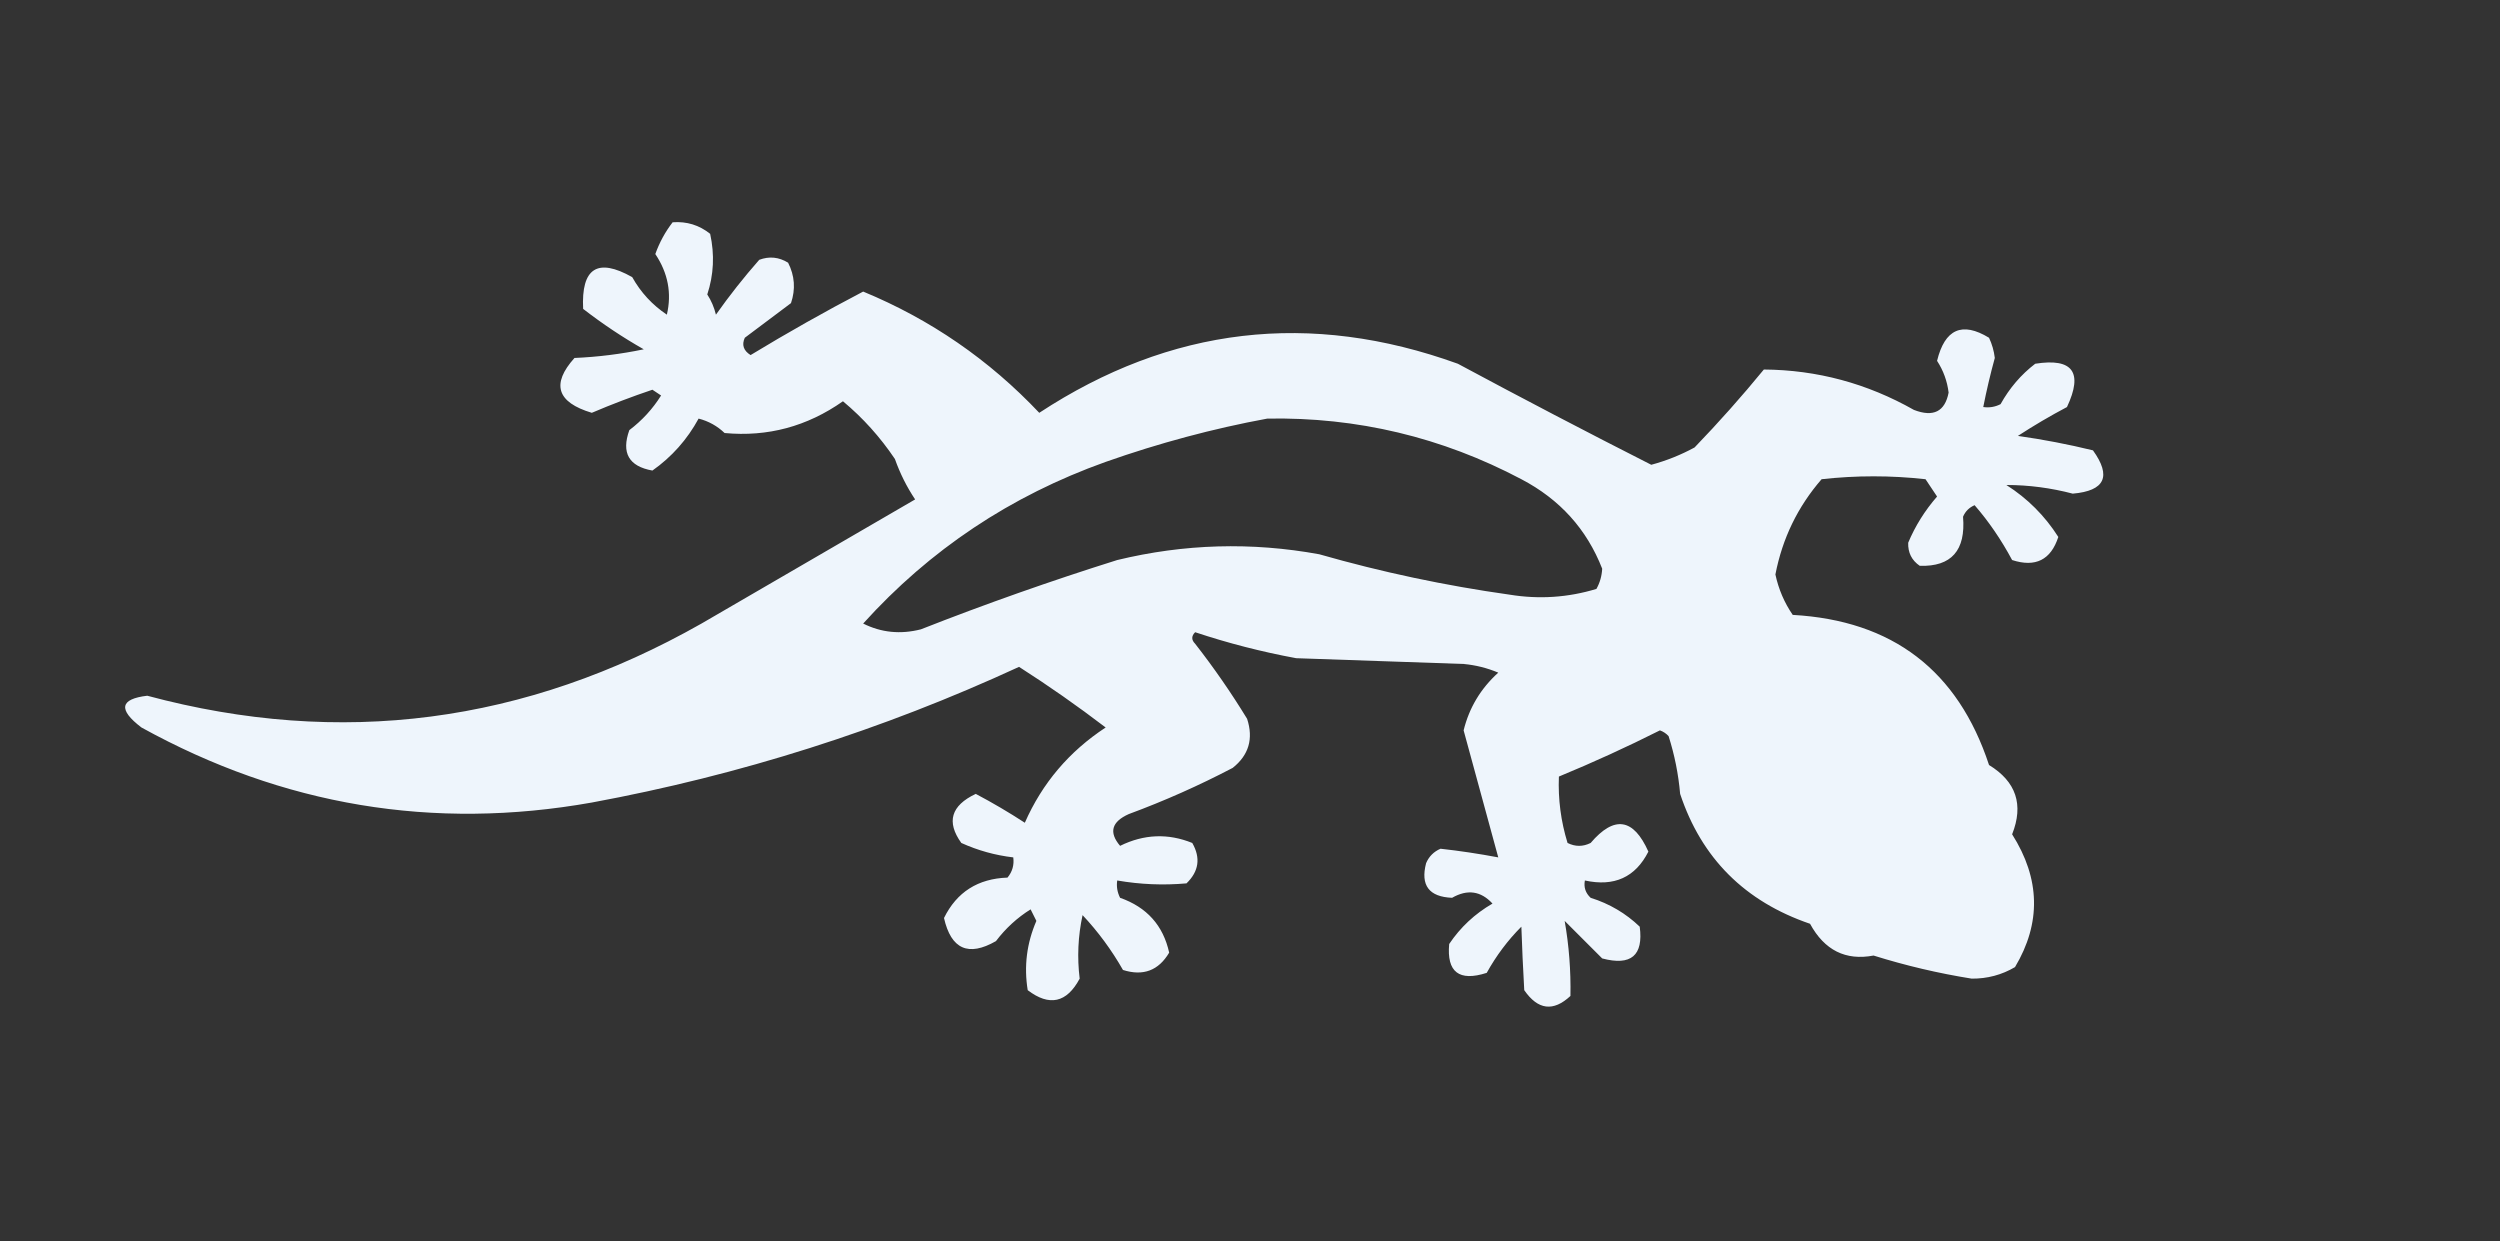 <?xml version="1.0" encoding="UTF-8"?>
<!DOCTYPE svg PUBLIC "-//W3C//DTD SVG 1.1//EN" "http://www.w3.org/Graphics/SVG/1.1/DTD/svg11.dtd">
<svg xmlns="http://www.w3.org/2000/svg" version="1.1" width="433px" height="215px" style="shape-rendering:geometricPrecision; text-rendering:geometricPrecision; image-rendering:optimizeQuality; fill-rule:evenodd; clip-rule:evenodd" xmlns:xlink="http://www.w3.org/1999/xlink">
<rect width="100%" height="100%" fill="#333333" stroke="none"/>
<g><path fill="#eef5fc" d="M 116.5,38.5 C 118.936,38.317 121.103,38.984 123,40.5C 123.789,44.092 123.622,47.592 122.5,51C 123.191,52.067 123.691,53.234 124,54.5C 126.323,51.21 128.823,48.043 131.5,45C 133.235,44.349 134.902,44.515 136.5,45.5C 137.647,47.765 137.814,50.098 137,52.5C 134.333,54.5 131.667,56.5 129,58.5C 128.437,59.725 128.77,60.725 130,61.5C 136.372,57.633 142.872,53.967 149.5,50.5C 161.153,55.316 171.32,62.316 180,71.5C 202.736,56.586 226.903,53.752 252.5,63C 263.635,68.983 274.802,74.817 286,80.5C 288.62,79.794 291.12,78.794 293.5,77.5C 297.714,73.123 301.714,68.623 305.5,64C 314.717,64.069 323.383,66.402 331.5,71C 334.862,72.293 336.862,71.293 337.5,68C 337.259,66.016 336.592,64.183 335.5,62.5C 336.838,56.992 339.838,55.659 344.5,58.5C 345.022,59.607 345.355,60.774 345.5,62C 344.725,64.822 344.058,67.656 343.5,70.5C 344.552,70.65 345.552,70.483 346.5,70C 348.047,67.213 350.047,64.88 352.5,63C 358.997,61.972 360.831,64.472 358,70.5C 355.084,72.041 352.251,73.707 349.5,75.5C 353.907,76.125 358.241,76.958 362.5,78C 365.744,82.514 364.577,85.014 359,85.5C 355.195,84.501 351.362,84.001 347.5,84C 351.167,86.333 354.167,89.333 356.5,93C 355.206,96.98 352.539,98.314 348.5,97C 346.613,93.481 344.447,90.314 342,87.5C 341.055,87.905 340.388,88.572 340,89.5C 340.484,95.337 337.984,98.171 332.5,98C 331.106,97.044 330.439,95.711 330.5,94C 331.711,91.107 333.378,88.44 335.5,86C 334.833,85 334.167,84 333.5,83C 327.5,82.333 321.5,82.333 315.5,83C 311.37,87.76 308.704,93.26 307.5,99.5C 308.051,102.056 309.051,104.389 310.5,106.5C 327.782,107.466 339.115,116.133 344.5,132.5C 349.202,135.374 350.535,139.374 348.5,144.5C 353.385,152.203 353.552,159.87 349,167.5C 346.706,168.852 344.206,169.519 341.5,169.5C 335.735,168.578 330.068,167.245 324.5,165.5C 319.669,166.419 316.002,164.586 313.5,160C 302.195,156.135 294.695,148.635 291,137.5C 290.703,134.086 290.036,130.753 289,127.5C 288.586,127.043 288.086,126.709 287.5,126.5C 281.75,129.392 275.917,132.059 270,134.5C 269.845,138.415 270.345,142.249 271.5,146C 272.833,146.667 274.167,146.667 275.5,146C 279.586,141.204 282.92,141.704 285.5,147.5C 283.249,151.947 279.583,153.614 274.5,152.5C 274.281,153.675 274.614,154.675 275.5,155.5C 278.753,156.521 281.586,158.188 284,160.5C 284.664,165.496 282.498,167.33 277.5,166C 275.36,163.86 273.194,161.694 271,159.5C 271.749,163.77 272.082,168.104 272,172.5C 269.034,175.265 266.367,174.932 264,171.5C 263.785,167.715 263.619,164.048 263.5,160.5C 261.147,162.86 259.147,165.527 257.5,168.5C 252.716,170.037 250.55,168.371 251,163.5C 252.94,160.605 255.44,158.272 258.5,156.5C 256.488,154.312 254.155,153.979 251.5,155.5C 247.5,155.337 246,153.337 247,149.5C 247.5,148.333 248.333,147.5 249.5,147C 252.794,147.365 256.127,147.865 259.5,148.5C 257.517,141.241 255.517,133.908 253.5,126.5C 254.458,122.592 256.458,119.258 259.5,116.5C 257.577,115.692 255.577,115.192 253.5,115C 243.833,114.667 234.167,114.333 224.5,114C 218.535,112.899 212.702,111.399 207,109.5C 206.333,110.167 206.333,110.833 207,111.5C 210.247,115.659 213.247,119.992 216,124.5C 217.123,127.956 216.29,130.79 213.5,133C 207.667,136.055 201.667,138.722 195.5,141C 192.518,142.335 192.018,144.168 194,146.5C 198.131,144.468 202.298,144.301 206.5,146C 207.982,148.592 207.648,150.925 205.5,153C 201.49,153.357 197.49,153.19 193.5,152.5C 193.351,153.552 193.517,154.552 194,155.5C 198.636,157.132 201.469,160.298 202.5,165C 200.658,168.106 197.992,169.106 194.5,168C 192.521,164.528 190.188,161.362 187.5,158.5C 186.713,162.145 186.546,165.812 187,169.5C 184.761,173.692 181.761,174.359 178,171.5C 177.328,167.37 177.828,163.37 179.5,159.5C 179.167,158.833 178.833,158.167 178.5,157.5C 176.182,158.949 174.182,160.782 172.5,163C 167.727,165.741 164.727,164.407 163.5,159C 165.707,154.511 169.374,152.178 174.5,152C 175.337,150.989 175.67,149.822 175.5,148.5C 172.375,148.135 169.375,147.302 166.5,146C 163.878,142.361 164.711,139.528 169,137.5C 171.916,139.041 174.749,140.707 177.5,142.5C 180.51,135.652 185.176,130.152 191.5,126C 186.614,122.271 181.614,118.771 176.5,115.5C 152.836,126.417 128.169,134.251 102.5,139C 75.046,143.886 49.047,139.552 24.5,126C 20.429,122.898 20.762,121.065 25.5,120.5C 58.976,129.481 90.976,125.315 121.5,108C 133.833,100.833 146.167,93.667 158.5,86.5C 157.052,84.333 155.885,82 155,79.5C 152.449,75.707 149.449,72.374 146,69.5C 139.79,73.866 132.957,75.7 125.5,75C 124.226,73.779 122.726,72.946 121,72.5C 119.022,76.132 116.355,79.132 113,81.5C 108.916,80.775 107.582,78.442 109,74.5C 111.218,72.818 113.051,70.818 114.5,68.5C 114,68.167 113.5,67.833 113,67.5C 109.44,68.698 105.94,70.031 102.5,71.5C 96.448,69.684 95.448,66.517 99.5,62C 103.541,61.827 107.541,61.327 111.5,60.5C 107.876,58.445 104.376,56.111 101,53.5C 100.65,46.432 103.483,44.599 109.5,48C 110.976,50.643 112.976,52.81 115.5,54.5C 116.371,50.797 115.704,47.297 113.5,44C 114.223,41.982 115.223,40.148 116.5,38.5 Z M 219.5,72.5 C 235.07,72.226 249.737,75.726 263.5,83C 270.158,86.486 274.825,91.652 277.5,98.5C 277.43,99.772 277.097,100.938 276.5,102C 271.589,103.492 266.589,103.826 261.5,103C 250.339,101.434 239.339,99.101 228.5,96C 216.768,93.855 205.101,94.189 193.5,97C 182.027,100.602 170.693,104.602 159.5,109C 155.967,109.903 152.633,109.57 149.5,108C 161.05,95.209 175.05,85.875 191.5,80C 200.772,76.734 210.105,74.234 219.5,72.5 Z"/></g>
</svg>
